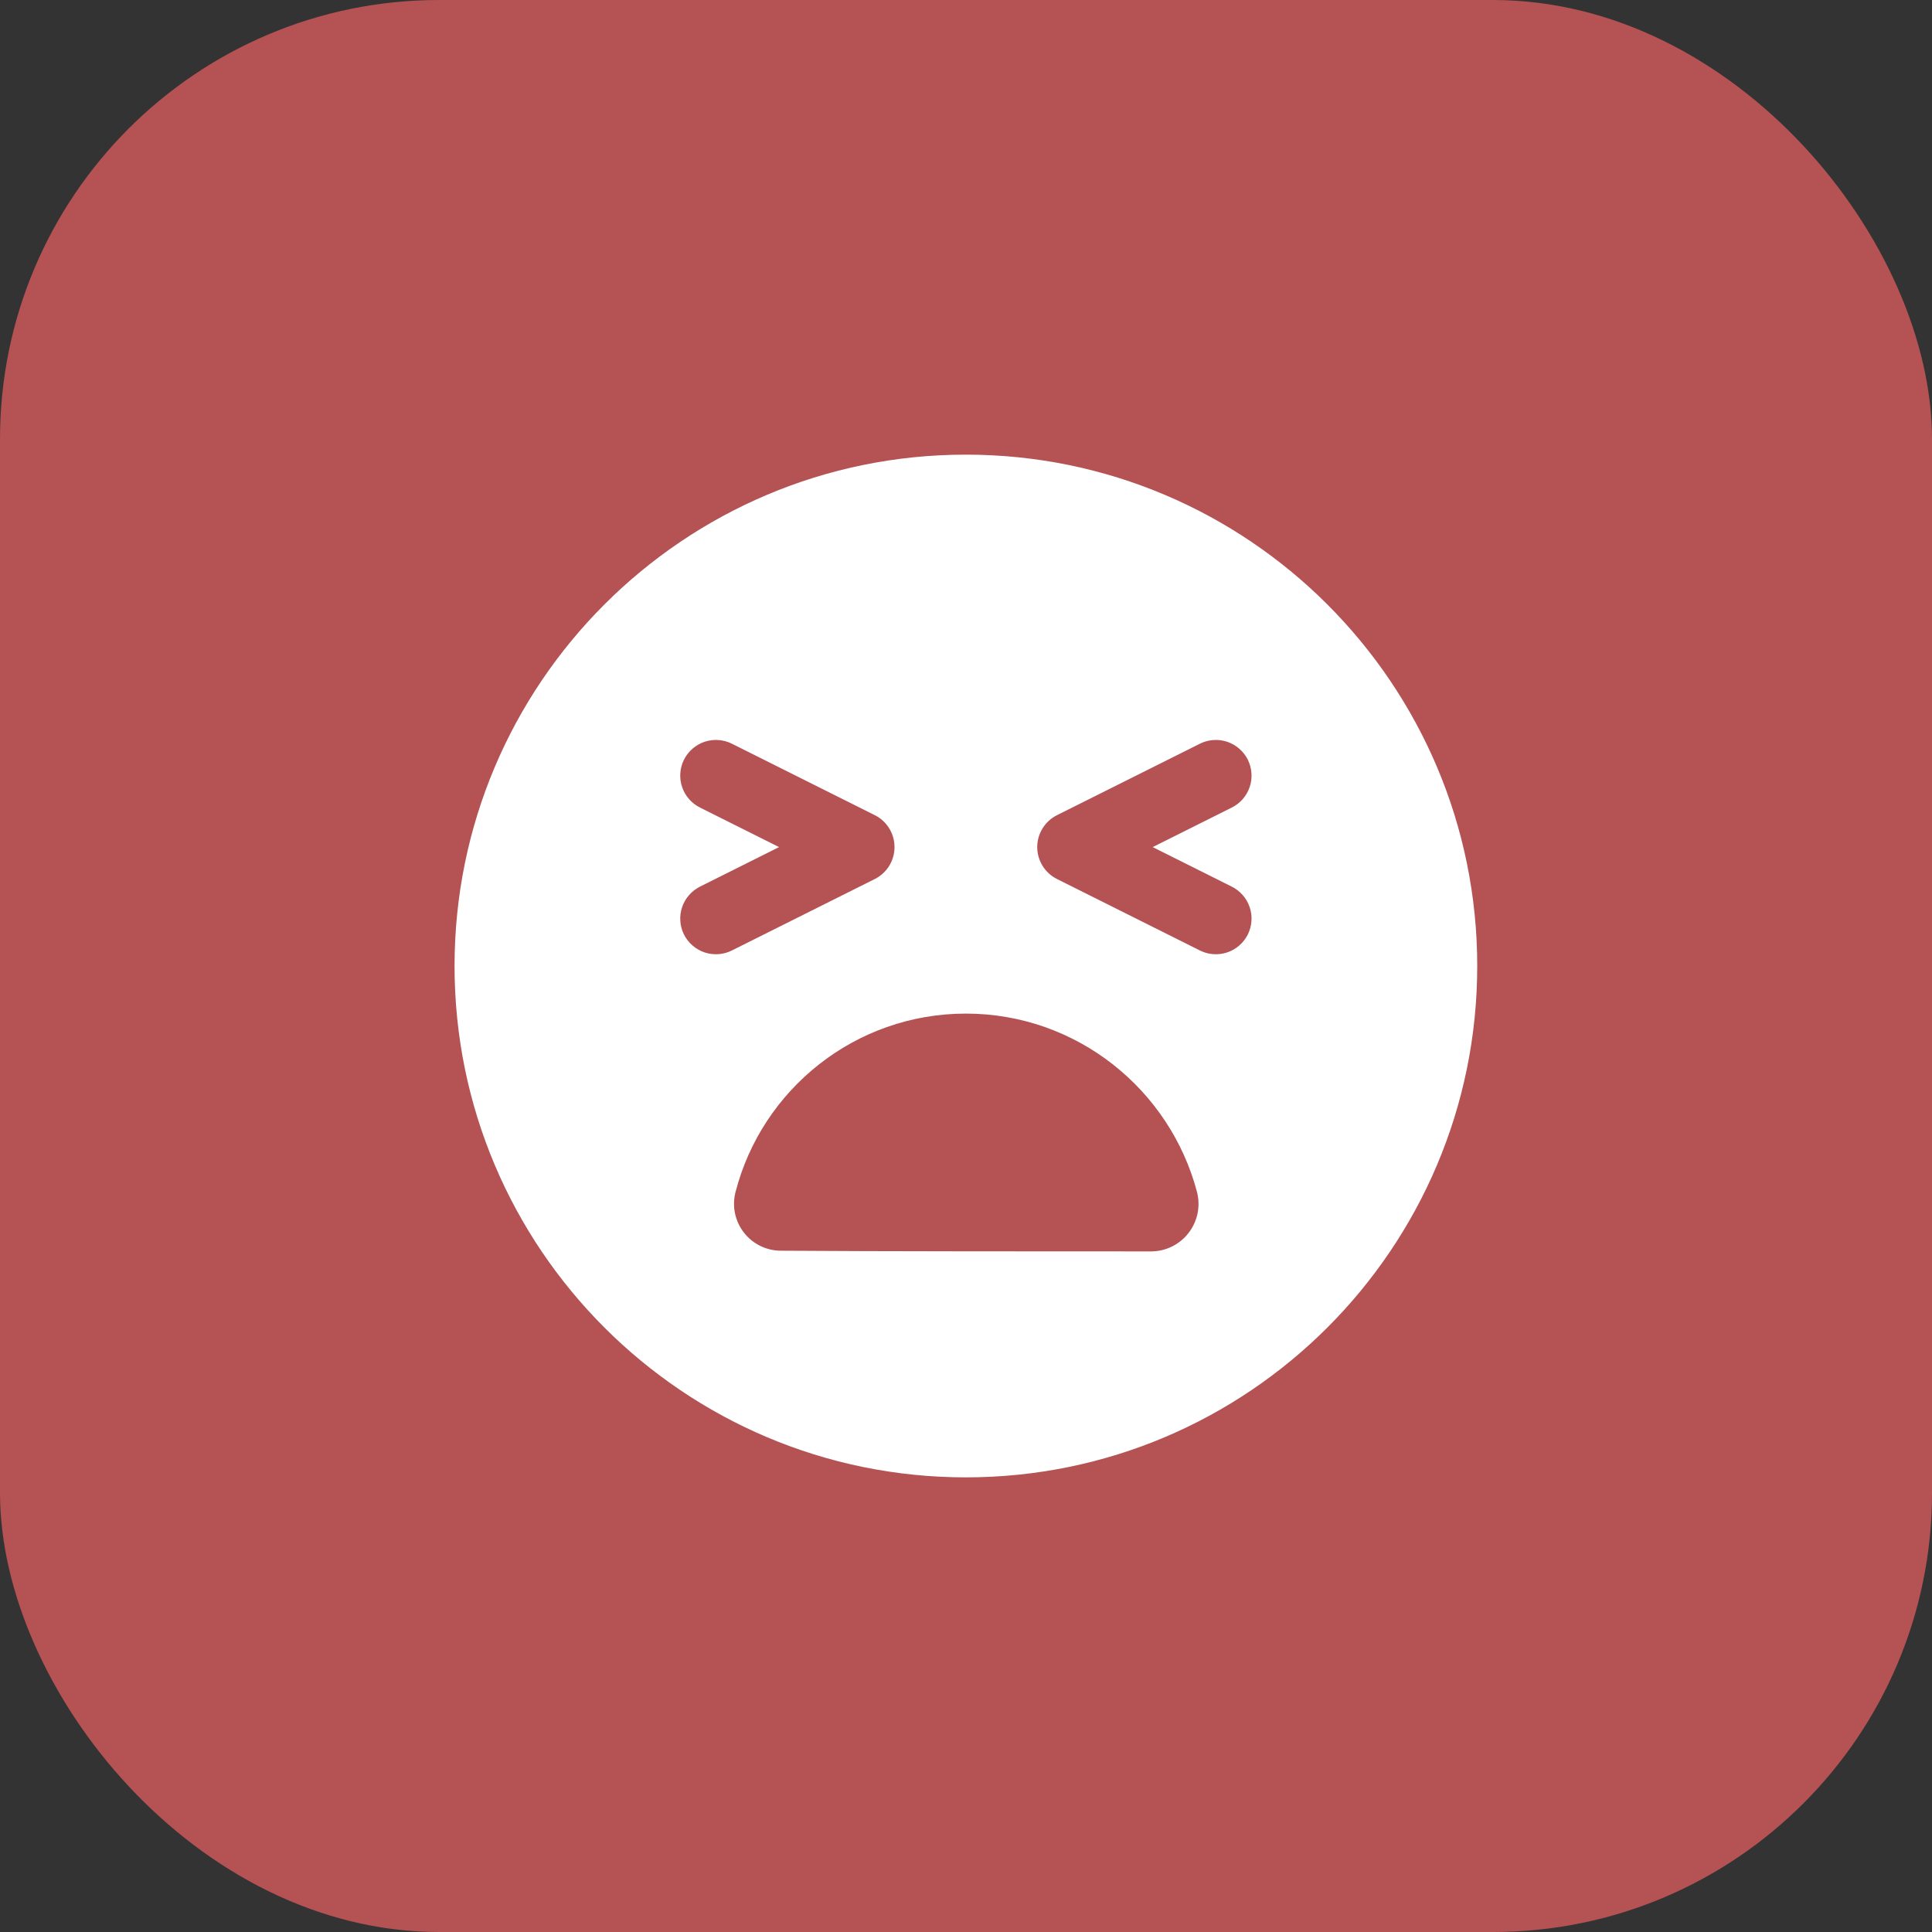<?xml version="1.0" encoding="UTF-8"?> <svg xmlns="http://www.w3.org/2000/svg" width="44" height="44" viewBox="0 0 44 44" fill="none"><rect x="0" y="0" width="44" height="44" fill="#333333" stroke="none"/><rect width="44" height="44" rx="10" fill="#B55254"></rect><path fill-rule="evenodd" clip-rule="evenodd" d="M21.997 10.354C15.57 10.354 10.352 15.573 10.352 22C10.352 28.428 15.57 33.646 21.997 33.646C28.425 33.646 33.643 28.428 33.643 22C33.643 15.573 28.425 10.354 21.997 10.354ZM16.75 27.152C16.71 27.309 16.706 27.474 16.739 27.633C16.773 27.792 16.841 27.942 16.941 28.07C17.041 28.199 17.168 28.303 17.314 28.374C17.46 28.446 17.621 28.484 17.783 28.484C19.868 28.5 24.127 28.5 26.212 28.5C26.377 28.5 26.54 28.463 26.688 28.39C26.837 28.317 26.967 28.212 27.068 28.081C27.169 27.951 27.239 27.798 27.273 27.637C27.306 27.475 27.302 27.307 27.261 27.147C26.645 24.814 24.522 23.084 21.997 23.084C19.473 23.084 17.35 24.814 16.75 27.152ZM28.048 20.19L26.252 19.292L28.048 18.394C28.144 18.347 28.23 18.281 28.301 18.201C28.372 18.12 28.426 18.026 28.46 17.925C28.495 17.823 28.509 17.716 28.501 17.609C28.494 17.502 28.465 17.397 28.418 17.301C28.37 17.205 28.303 17.12 28.222 17.05C28.141 16.98 28.047 16.926 27.945 16.892C27.843 16.859 27.736 16.846 27.629 16.854C27.522 16.862 27.418 16.891 27.322 16.94L24.072 18.565C23.937 18.633 23.823 18.736 23.744 18.865C23.665 18.993 23.622 19.141 23.622 19.292C23.622 19.443 23.665 19.591 23.744 19.719C23.823 19.848 23.937 19.951 24.072 20.019L27.322 21.644C27.418 21.693 27.522 21.722 27.629 21.73C27.736 21.738 27.843 21.725 27.945 21.692C28.047 21.658 28.141 21.605 28.222 21.534C28.303 21.464 28.37 21.379 28.418 21.283C28.465 21.187 28.494 21.082 28.501 20.975C28.509 20.868 28.495 20.761 28.46 20.659C28.426 20.558 28.372 20.464 28.301 20.384C28.23 20.303 28.144 20.237 28.048 20.19ZM16.673 21.644L19.923 20.019C20.058 19.951 20.172 19.848 20.251 19.719C20.33 19.591 20.372 19.443 20.372 19.292C20.372 19.141 20.33 18.993 20.251 18.865C20.172 18.736 20.058 18.633 19.923 18.565L16.673 16.94C16.577 16.891 16.473 16.862 16.366 16.854C16.259 16.846 16.152 16.859 16.05 16.892C15.948 16.926 15.854 16.98 15.773 17.05C15.692 17.12 15.625 17.205 15.577 17.301C15.529 17.397 15.501 17.502 15.494 17.609C15.486 17.716 15.5 17.823 15.535 17.925C15.569 18.026 15.623 18.12 15.694 18.201C15.765 18.281 15.851 18.347 15.947 18.394L17.743 19.292L15.947 20.19C15.851 20.237 15.765 20.303 15.694 20.384C15.623 20.464 15.569 20.558 15.535 20.659C15.5 20.761 15.486 20.868 15.494 20.975C15.501 21.082 15.529 21.187 15.577 21.283C15.625 21.379 15.692 21.464 15.773 21.534C15.854 21.605 15.948 21.658 16.05 21.692C16.152 21.725 16.259 21.738 16.366 21.73C16.473 21.722 16.577 21.693 16.673 21.644Z" fill="white"></path></svg> 